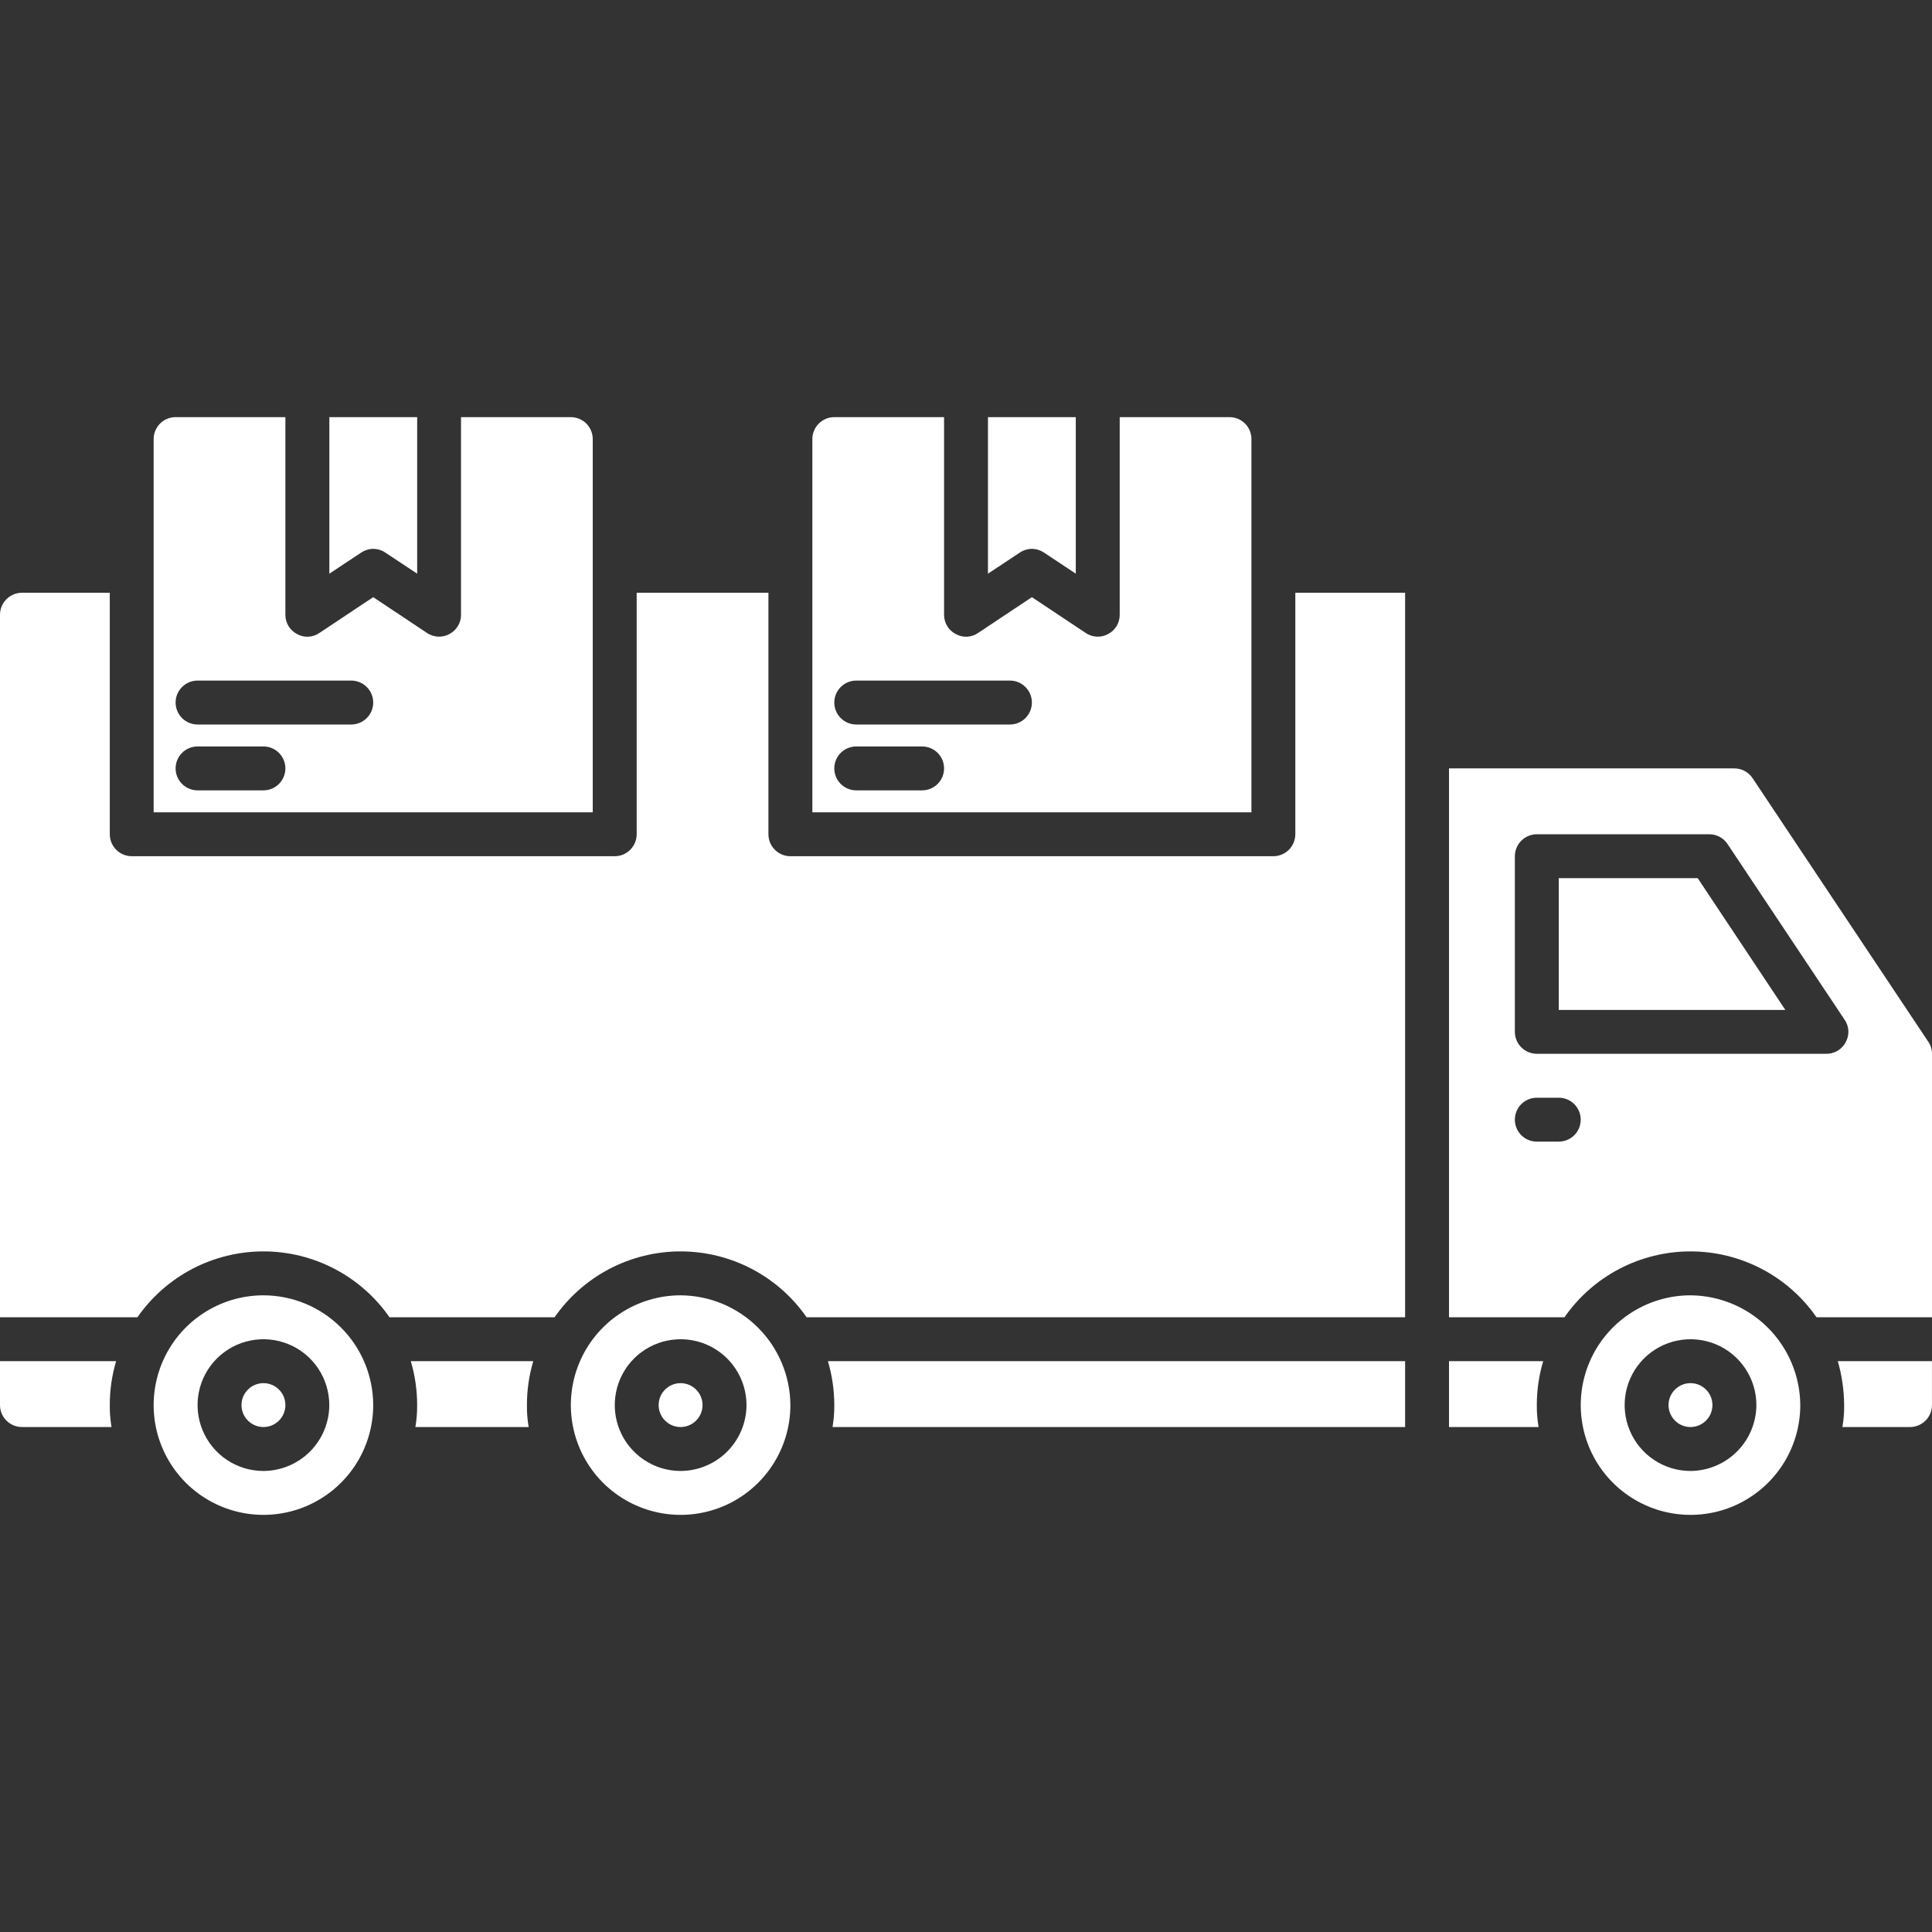 <?xml version="1.0" encoding="UTF-8"?> <svg xmlns="http://www.w3.org/2000/svg" width="57" height="57" viewBox="0 0 57 57" fill="none"><rect x="0" y="0" width="57" height="57" fill="#333333" stroke="none"/><path d="M42.75 40.159V42.102H45.393C45.356 41.889 45.339 41.672 45.341 41.455C45.34 41.016 45.403 40.58 45.529 40.159H42.75Z" fill="white"></path><path d="M56.89 30.734L51.708 22.961C51.65 22.872 51.57 22.799 51.476 22.748C51.382 22.697 51.277 22.67 51.17 22.67H42.75V38.863H46.157C46.574 38.263 47.13 37.773 47.777 37.435C48.425 37.097 49.145 36.92 49.875 36.92C50.605 36.92 51.325 37.097 51.973 37.435C52.62 37.773 53.176 38.263 53.593 38.863H57V31.09C57 30.963 56.962 30.839 56.89 30.734ZM45.989 33.681H45.341C45.169 33.681 45.004 33.613 44.883 33.492C44.761 33.37 44.693 33.205 44.693 33.034C44.693 32.862 44.761 32.697 44.883 32.575C45.004 32.454 45.169 32.386 45.341 32.386H45.989C46.16 32.386 46.325 32.454 46.447 32.575C46.568 32.697 46.636 32.862 46.636 33.034C46.636 33.205 46.568 33.37 46.447 33.492C46.325 33.613 46.16 33.681 45.989 33.681ZM54.454 30.747C54.4 30.851 54.318 30.938 54.218 30.999C54.117 31.06 54.002 31.091 53.884 31.09H45.341C45.169 31.09 45.005 31.021 44.883 30.9C44.762 30.779 44.694 30.614 44.693 30.443V25.261C44.694 25.089 44.762 24.925 44.883 24.803C45.005 24.682 45.169 24.614 45.341 24.613H50.432C50.539 24.613 50.644 24.64 50.738 24.691C50.831 24.742 50.911 24.815 50.97 24.905L54.422 30.086C54.489 30.182 54.527 30.295 54.533 30.412C54.539 30.529 54.511 30.645 54.454 30.747Z" fill="white"></path><path d="M45.988 25.909V29.796H52.673L50.088 25.909H45.988Z" fill="white"></path><path d="M54.408 41.455C54.411 41.672 54.394 41.889 54.357 42.102H56.352C56.523 42.102 56.688 42.033 56.809 41.912C56.931 41.791 56.999 41.626 56.999 41.455V40.159H54.221C54.342 40.581 54.405 41.016 54.408 41.455Z" fill="white"></path><path d="M49.875 38.216C49.235 38.216 48.609 38.406 48.076 38.762C47.544 39.117 47.128 39.623 46.883 40.215C46.638 40.807 46.574 41.458 46.699 42.086C46.824 42.715 47.132 43.292 47.585 43.745C48.038 44.197 48.615 44.506 49.243 44.631C49.872 44.756 50.523 44.692 51.115 44.447C51.706 44.201 52.212 43.786 52.568 43.254C52.924 42.721 53.114 42.095 53.114 41.455C53.108 40.597 52.764 39.777 52.158 39.171C51.552 38.565 50.732 38.222 49.875 38.216ZM49.875 43.398C49.491 43.398 49.115 43.284 48.796 43.07C48.476 42.857 48.227 42.553 48.08 42.198C47.933 41.843 47.895 41.452 47.969 41.075C48.044 40.698 48.23 40.352 48.501 40.08C48.773 39.809 49.119 39.624 49.496 39.549C49.873 39.474 50.264 39.512 50.619 39.659C50.974 39.806 51.278 40.055 51.491 40.375C51.705 40.694 51.819 41.07 51.819 41.455C51.816 41.969 51.61 42.462 51.246 42.825C50.883 43.189 50.39 43.395 49.875 43.398Z" fill="white"></path><path d="M49.874 42.102C50.232 42.102 50.522 41.812 50.522 41.454C50.522 41.097 50.232 40.807 49.874 40.807C49.517 40.807 49.227 41.097 49.227 41.454C49.227 41.812 49.517 42.102 49.874 42.102Z" fill="white"></path><path d="M7.772 38.216C7.131 38.216 6.505 38.406 5.973 38.762C5.44 39.117 5.025 39.623 4.78 40.215C4.535 40.807 4.47 41.458 4.595 42.086C4.72 42.715 5.029 43.292 5.482 43.745C5.935 44.197 6.512 44.506 7.14 44.631C7.768 44.756 8.419 44.692 9.011 44.447C9.603 44.201 10.109 43.786 10.465 43.254C10.82 42.721 11.011 42.095 11.011 41.455C11.009 40.596 10.668 39.773 10.06 39.166C9.453 38.559 8.63 38.217 7.772 38.216ZM7.772 43.398C7.388 43.398 7.012 43.284 6.692 43.07C6.373 42.857 6.124 42.553 5.977 42.198C5.83 41.843 5.791 41.452 5.866 41.075C5.941 40.698 6.126 40.352 6.398 40.08C6.67 39.809 7.016 39.624 7.393 39.549C7.77 39.474 8.16 39.512 8.515 39.659C8.871 39.806 9.174 40.055 9.388 40.375C9.601 40.694 9.715 41.07 9.715 41.455C9.714 41.969 9.508 42.463 9.144 42.827C8.78 43.191 8.287 43.396 7.772 43.398Z" fill="white"></path><path d="M7.773 42.102C8.13 42.102 8.42 41.812 8.42 41.454C8.42 41.097 8.13 40.807 7.773 40.807C7.415 40.807 7.125 41.097 7.125 41.454C7.125 41.812 7.415 42.102 7.773 42.102Z" fill="white"></path><path d="M20.08 38.216C19.44 38.216 18.814 38.406 18.281 38.762C17.749 39.117 17.333 39.623 17.088 40.215C16.843 40.807 16.779 41.458 16.904 42.086C17.029 42.715 17.337 43.292 17.79 43.745C18.243 44.197 18.82 44.506 19.449 44.631C20.077 44.756 20.728 44.692 21.32 44.447C21.912 44.201 22.417 43.786 22.773 43.254C23.129 42.721 23.319 42.095 23.319 41.455C23.314 40.597 22.971 39.776 22.365 39.17C21.758 38.564 20.938 38.221 20.08 38.216ZM20.08 43.398C19.696 43.398 19.32 43.284 19.001 43.07C18.681 42.857 18.432 42.553 18.285 42.198C18.138 41.843 18.1 41.452 18.175 41.075C18.25 40.698 18.435 40.352 18.706 40.08C18.978 39.809 19.324 39.624 19.701 39.549C20.078 39.474 20.469 39.512 20.824 39.659C21.179 39.806 21.483 40.055 21.696 40.375C21.91 40.694 22.024 41.07 22.024 41.455C22.022 41.969 21.817 42.463 21.453 42.827C21.089 43.191 20.595 43.396 20.08 43.398Z" fill="white"></path><path d="M20.079 42.102C20.437 42.102 20.727 41.812 20.727 41.454C20.727 41.097 20.437 40.807 20.079 40.807C19.722 40.807 19.432 41.097 19.432 41.454C19.432 41.812 19.722 42.102 20.079 42.102Z" fill="white"></path><path d="M0 40.159V41.455C0 41.626 0.069 41.791 0.19 41.912C0.312 42.033 0.476 42.102 0.648 42.102H3.29C3.254 41.889 3.236 41.672 3.239 41.455C3.238 41.016 3.301 40.58 3.426 40.159H0Z" fill="white"></path><path d="M12.119 40.159C12.245 40.58 12.308 41.016 12.307 41.455C12.309 41.672 12.292 41.889 12.255 42.102H15.597C15.561 41.889 15.543 41.672 15.546 41.455C15.545 41.016 15.608 40.58 15.733 40.159H12.119Z" fill="white"></path><path d="M38.216 24.613C38.215 24.785 38.147 24.949 38.026 25.071C37.904 25.192 37.74 25.261 37.568 25.261H23.318C23.146 25.261 22.982 25.192 22.861 25.071C22.739 24.949 22.671 24.785 22.671 24.613V17.488H18.784V24.613C18.784 24.785 18.715 24.949 18.594 25.071C18.473 25.192 18.308 25.261 18.136 25.261H3.886C3.715 25.261 3.55 25.192 3.429 25.071C3.308 24.949 3.239 24.785 3.239 24.613V17.488H0.648C0.476 17.489 0.312 17.557 0.19 17.678C0.069 17.8 0 17.964 0 18.136L0 38.863H4.055C4.472 38.264 5.028 37.774 5.675 37.435C6.323 37.097 7.042 36.92 7.773 36.92C8.503 36.92 9.223 37.097 9.87 37.435C10.518 37.774 11.074 38.264 11.491 38.863H16.362C16.779 38.264 17.335 37.774 17.982 37.435C18.629 37.097 19.349 36.92 20.079 36.92C20.81 36.92 21.53 37.097 22.177 37.435C22.825 37.774 23.381 38.264 23.797 38.863H41.455V17.488H38.216V24.613Z" fill="white"></path><path d="M24.614 41.455C24.616 41.672 24.599 41.889 24.562 42.102H41.455V40.159H24.426C24.551 40.58 24.614 41.016 24.614 41.455Z" fill="white"></path><path d="M17.488 12.954C17.488 12.783 17.419 12.618 17.298 12.496C17.177 12.375 17.012 12.307 16.84 12.307H13.601V18.136C13.602 18.254 13.571 18.369 13.51 18.47C13.449 18.57 13.362 18.652 13.258 18.706C13.156 18.762 13.04 18.789 12.923 18.783C12.807 18.777 12.694 18.74 12.597 18.674L11.011 17.618L9.424 18.674C9.328 18.741 9.215 18.779 9.098 18.785C8.981 18.791 8.865 18.763 8.763 18.706C8.659 18.652 8.572 18.57 8.511 18.47C8.45 18.369 8.419 18.254 8.42 18.136V12.307H5.181C5.009 12.307 4.844 12.375 4.723 12.496C4.601 12.618 4.533 12.783 4.533 12.954V23.966H17.488V12.954ZM7.772 23.318H5.829C5.657 23.318 5.492 23.25 5.371 23.128C5.249 23.007 5.181 22.842 5.181 22.67C5.181 22.498 5.249 22.334 5.371 22.212C5.492 22.091 5.657 22.023 5.829 22.023H7.772C7.944 22.023 8.108 22.091 8.23 22.212C8.351 22.334 8.42 22.498 8.42 22.67C8.42 22.842 8.351 23.007 8.23 23.128C8.108 23.25 7.944 23.318 7.772 23.318ZM10.363 21.375H5.829C5.657 21.375 5.492 21.307 5.371 21.185C5.249 21.064 5.181 20.899 5.181 20.727C5.181 20.555 5.249 20.391 5.371 20.269C5.492 20.148 5.657 20.079 5.829 20.079H10.363C10.534 20.079 10.699 20.148 10.821 20.269C10.942 20.391 11.011 20.555 11.011 20.727C11.011 20.899 10.942 21.064 10.821 21.185C10.699 21.307 10.534 21.375 10.363 21.375Z" fill="white"></path><path d="M11.012 16.193C11.139 16.194 11.263 16.232 11.368 16.303L12.308 16.925V12.307H9.717V16.925L10.656 16.303C10.761 16.232 10.885 16.194 11.012 16.193Z" fill="white"></path><path d="M36.921 12.954C36.921 12.783 36.853 12.618 36.732 12.496C36.61 12.375 36.445 12.307 36.274 12.307H33.035V18.136C33.036 18.254 33.004 18.369 32.944 18.47C32.883 18.57 32.796 18.652 32.692 18.706C32.589 18.762 32.473 18.789 32.357 18.783C32.24 18.777 32.127 18.74 32.031 18.674L30.444 17.618L28.857 18.674C28.761 18.741 28.648 18.779 28.531 18.785C28.415 18.791 28.299 18.763 28.197 18.706C28.092 18.652 28.005 18.57 27.945 18.47C27.884 18.369 27.852 18.254 27.853 18.136V12.307H24.614C24.443 12.307 24.278 12.375 24.157 12.496C24.035 12.618 23.967 12.783 23.967 12.954V23.966H36.921V12.954ZM27.205 23.318H25.262C25.09 23.318 24.926 23.25 24.804 23.128C24.683 23.007 24.614 22.842 24.614 22.67C24.614 22.498 24.683 22.334 24.804 22.212C24.926 22.091 25.09 22.023 25.262 22.023H27.205C27.377 22.023 27.542 22.091 27.663 22.212C27.785 22.334 27.853 22.498 27.853 22.67C27.853 22.842 27.785 23.007 27.663 23.128C27.542 23.25 27.377 23.318 27.205 23.318ZM29.796 21.375H25.262C25.09 21.375 24.926 21.307 24.804 21.185C24.683 21.064 24.614 20.899 24.614 20.727C24.614 20.555 24.683 20.391 24.804 20.269C24.926 20.148 25.09 20.079 25.262 20.079H29.796C29.968 20.079 30.133 20.148 30.254 20.269C30.376 20.391 30.444 20.555 30.444 20.727C30.444 20.899 30.376 21.064 30.254 21.185C30.133 21.307 29.968 21.375 29.796 21.375Z" fill="white"></path><path d="M30.444 16.193C30.571 16.194 30.695 16.232 30.8 16.303L31.739 16.925V12.307H29.148V16.925L30.088 16.303C30.193 16.232 30.317 16.194 30.444 16.193Z" fill="white"></path></svg> 
